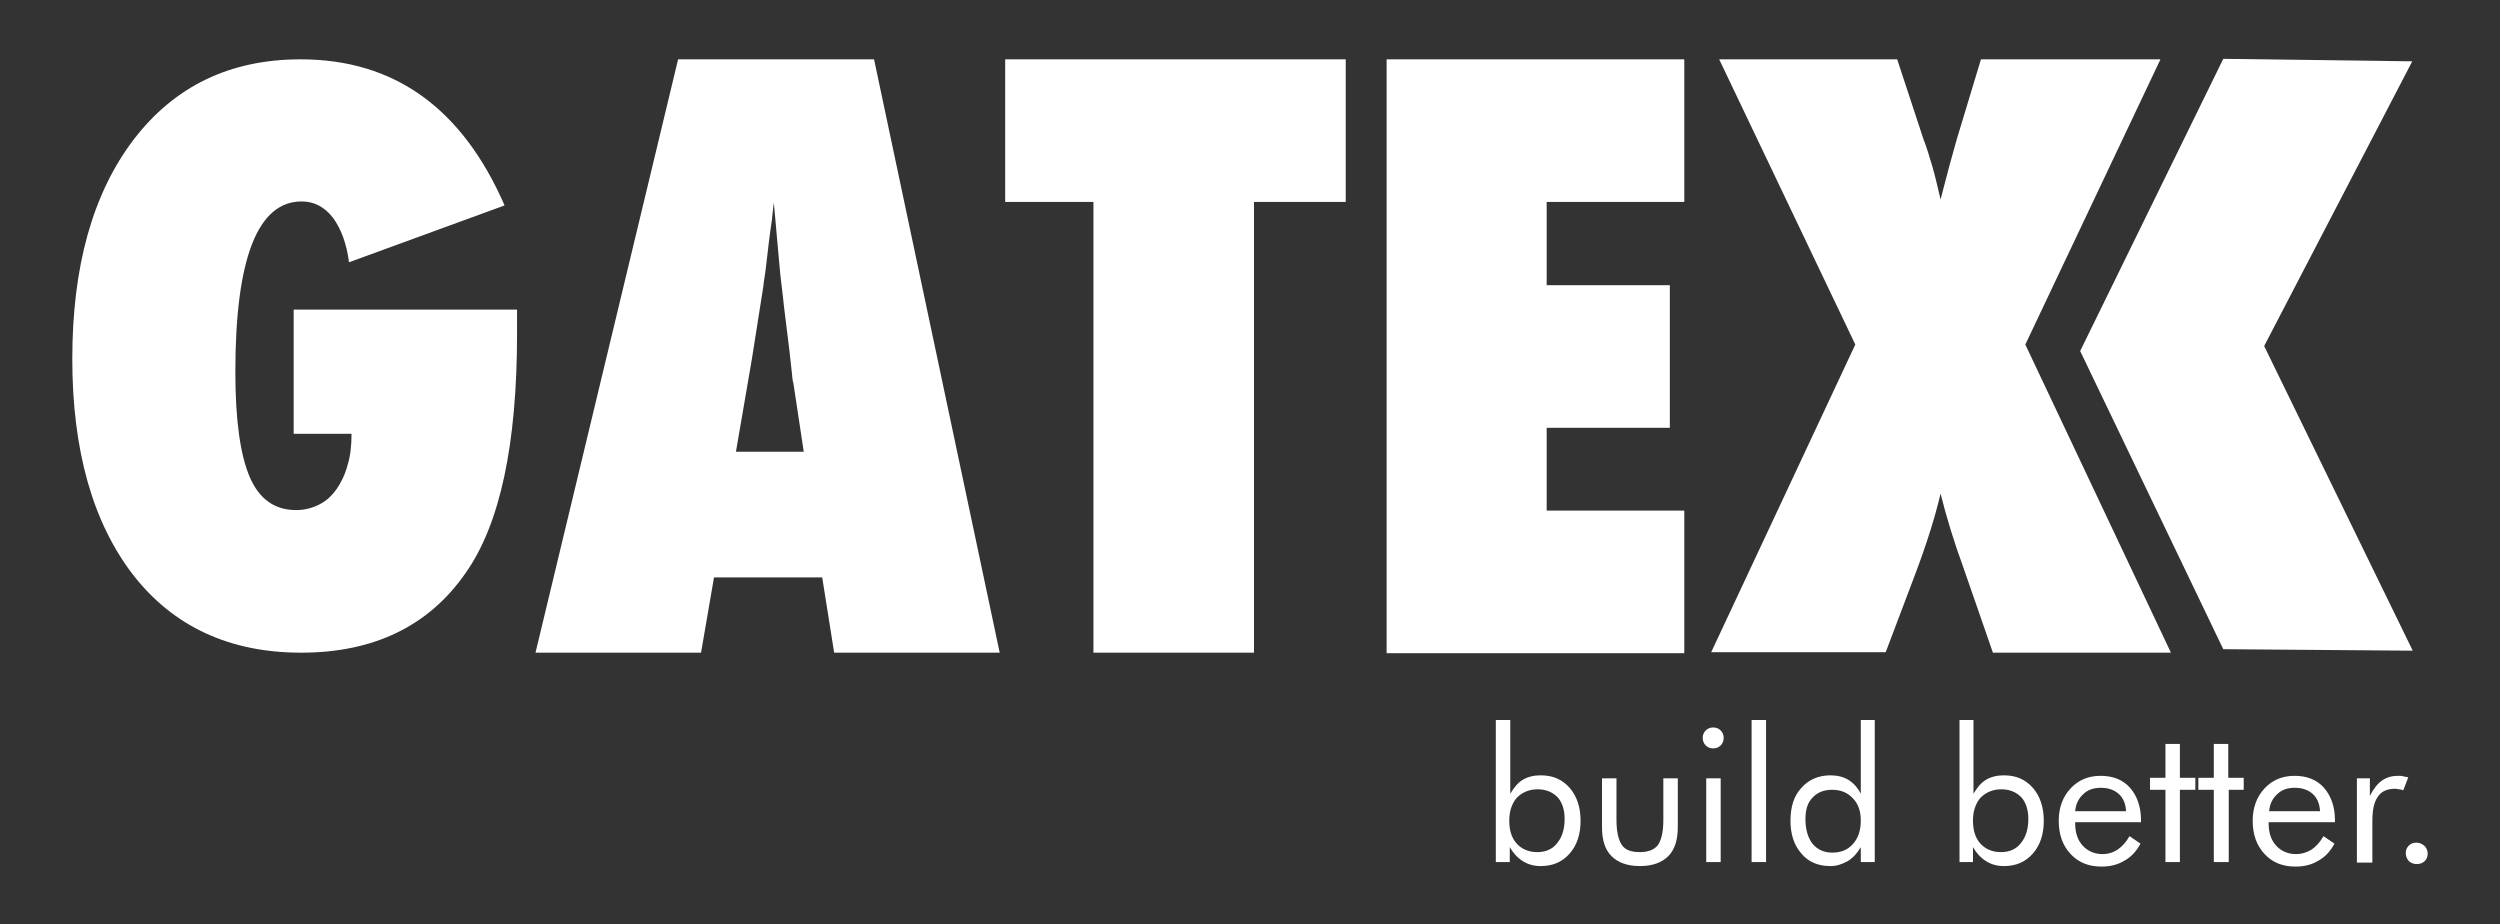 <?xml version="1.0" encoding="utf-8"?>
<!-- Generator: Adobe Illustrator 22.1.0, SVG Export Plug-In . SVG Version: 6.00 Build 0)  -->
<svg version="1.1" id="Layer_1" xmlns="http://www.w3.org/2000/svg" xmlns:xlink="http://www.w3.org/1999/xlink" x="0px" y="0px"
	 viewBox="0 0 501.4 185.4" style="enable-background:new 0 0 501.4 185.4;" xml:space="preserve">
<rect x="0" y="0" width="501.4" height="185.4" fill="#333333" stroke="none"/>
<style type="text/css">
	.st0{fill-rule:evenodd;clip-rule:evenodd;fill:#FFFFFF;}
</style>
<g>
	<path class="st0" d="M435.4,130.9h-35.7l-5.9-17c-1.9-5.2-3.4-10.1-4.6-14.9c-1.1,4.7-2.8,10.1-5.1,16.2l-5.9,15.6h-35l28.9-61.7
		l-27.3-57.2h35.7l5.3,16.1c0.6,1.5,1.1,3.2,1.7,5.2c0.6,2,1.1,4.3,1.7,6.8c1.3-5.1,2.4-9.1,3.2-11.9l4.9-16.2h36l-27.1,57.2
		L435.4,130.9z M278.1,130.9v-119h59.7v28.6h-27.6v16.7h24.7v28.6h-24.7v16.6h27.6v28.6H278.1z M251.4,130.9h-32.1V40.5h-17.7V11.9
		h68.3v28.6h-18.4V130.9z M161.2,90.6l-2.1-13.9c-0.1-0.1-0.2-0.8-0.3-2.1c-0.1-1.1-0.6-5.6-1.6-13.4c-0.1-0.9-0.2-2.1-0.4-3.6
		c-0.2-1.5-0.4-3.4-0.6-5.8l-1-11.2c-0.1,1.1-0.3,2.3-0.4,3.6c-0.2,1.3-0.4,2.8-0.6,4.4c-0.4,3.2-0.6,5.4-0.8,6.6
		c-0.2,1.2-0.3,2-0.3,2.2L150.8,72l-3.2,18.6H161.2z M200.5,130.9h-33.2l-2.4-15.1h-21.7l-2.6,15.1h-33.2l28.6-119h39.3L200.5,130.9
		z M58.9,62.1h44.8v4.8c0,22.2-3.4,38.2-10.3,48c-7.4,10.7-18.5,16-33,16c-14.3,0-25.6-5.2-33.7-15.6c-8.1-10.5-12.2-25-12.2-43.3
		c0-18.6,4.1-33.2,12.3-44c8.2-10.7,19.3-16.1,33.5-16.1c18.8,0,32.4,9.8,40.9,29.3L70,52.6c-0.5-3.8-1.6-6.7-3.2-8.9
		c-1.7-2.2-3.8-3.3-6.3-3.3c-8.8,0-13.3,11.4-13.3,34.2c0,9.7,1,16.7,2.9,21.1c1.9,4.4,5,6.6,9.3,6.6c1.7,0,3.2-0.4,4.6-1.1
		c1.4-0.7,2.5-1.7,3.5-3.1c0.9-1.3,1.7-2.9,2.2-4.8c0.6-1.9,0.8-4,0.8-6.3H58.9V62.1z"/>
	<path class="st0" d="M472.7,172.9v-16.8h2.6v3.5c0.8-1.5,1.6-2.5,2.5-3.1c0.9-0.6,1.9-0.9,3.2-0.9c0.3,0,0.7,0,1,0.1
		c0.3,0.1,0.6,0.1,1,0.2l-1,2.6c-0.3-0.1-0.6-0.2-0.9-0.2c-0.3-0.1-0.6-0.1-0.8-0.1c-1.5,0-2.7,0.5-3.4,1.6c-0.8,1.1-1.1,2.7-1.1,5
		v8.2H472.7z M468.3,164.9H455v0.3c0,1.8,0.5,3.3,1.5,4.4c1,1.1,2.4,1.7,4,1.7c1.1,0,2.1-0.3,3.1-0.9c0.9-0.6,1.7-1.5,2.4-2.7
		l2.2,1.5c-0.8,1.5-1.9,2.7-3.2,3.4c-1.3,0.8-2.8,1.2-4.6,1.2c-2.6,0-4.6-0.8-6.2-2.5c-1.6-1.7-2.4-3.9-2.4-6.7
		c0-2.6,0.8-4.8,2.4-6.5c1.6-1.7,3.6-2.5,6-2.5c2.5,0,4.5,0.8,5.9,2.4c1.4,1.6,2.2,3.8,2.2,6.5V164.9z M465.3,162.6
		c-0.1-1.5-0.6-2.6-1.5-3.4c-0.9-0.8-2.1-1.2-3.6-1.2c-1.4,0-2.6,0.4-3.5,1.3c-0.9,0.8-1.5,2-1.6,3.4H465.3z M444,158.4h-3.1v-2.4
		h3.1v-6.8h2.9v6.8h3.1v2.4H447v14.5H444V158.4z M434.3,158.4h-3.1v-2.4h3.1v-6.8h2.9v6.8h3.1v2.4h-3.1v14.5h-2.9V158.4z
		 M429.5,164.9h-13.3v0.3c0,1.8,0.5,3.3,1.5,4.4c1,1.1,2.4,1.7,4,1.7c1.1,0,2.1-0.3,3-0.9c0.9-0.6,1.7-1.5,2.4-2.7l2.2,1.5
		c-0.8,1.5-1.9,2.7-3.2,3.4c-1.3,0.8-2.8,1.2-4.6,1.2c-2.6,0-4.6-0.8-6.2-2.5c-1.6-1.7-2.4-3.9-2.4-6.7c0-2.6,0.8-4.8,2.4-6.5
		c1.6-1.7,3.6-2.5,6-2.5c2.5,0,4.5,0.8,5.9,2.4c1.4,1.6,2.2,3.8,2.2,6.5V164.9z M426.4,162.6c-0.1-1.5-0.6-2.6-1.5-3.4
		c-0.9-0.8-2.1-1.2-3.6-1.2c-1.4,0-2.6,0.4-3.5,1.3c-0.9,0.8-1.5,2-1.6,3.4H426.4z M392.9,144.4h2.9v14.8c0.7-1.2,1.5-2.2,2.5-2.8
		c1-0.6,2.2-0.9,3.6-0.9c2.4,0,4.3,0.8,5.8,2.5c1.4,1.6,2.2,3.8,2.2,6.6c0,2.7-0.7,4.9-2.2,6.6c-1.5,1.7-3.4,2.5-5.8,2.5
		c-1.3,0-2.5-0.3-3.6-1c-1.1-0.7-1.9-1.6-2.6-2.8v3h-2.7V144.4z M395.7,164.6c0,2,0.5,3.5,1.5,4.6c1,1.1,2.4,1.7,4.1,1.7
		c1.7,0,3.1-0.6,4-1.8c1-1.2,1.5-2.8,1.5-4.9c0-1.8-0.5-3.3-1.4-4.3c-1-1-2.3-1.6-4-1.6c-1.7,0-3.1,0.6-4.2,1.7
		C396.2,161.2,395.7,162.7,395.7,164.6 M376,144.4v28.5h-2.8v-3c-0.7,1.2-1.5,2.1-2.6,2.8c-1.1,0.6-2.2,1-3.5,1
		c-2.4,0-4.4-0.8-5.8-2.5c-1.5-1.7-2.2-3.9-2.2-6.6c0-2.8,0.7-5,2.2-6.6c1.4-1.6,3.4-2.5,5.8-2.5c1.4,0,2.6,0.3,3.6,0.9
		c1,0.6,1.9,1.6,2.5,2.8v-14.8H376z M373.2,164.6c0-1.9-0.5-3.4-1.6-4.5c-1-1.1-2.4-1.7-4.1-1.7c-1.7,0-3,0.5-4,1.6
		c-1,1-1.4,2.5-1.4,4.3c0,2.1,0.5,3.7,1.4,4.9c1,1.2,2.3,1.8,4,1.8c1.8,0,3.1-0.6,4.1-1.7C372.7,168.1,373.2,166.5,373.2,164.6
		 M351.3,144.4h2.9v28.5h-2.9V144.4z M342.2,156.1h2.9v16.8h-2.9V156.1z M341.5,148c0-0.6,0.2-1.1,0.6-1.5c0.4-0.4,0.9-0.6,1.5-0.6
		c0.6,0,1.1,0.2,1.5,0.6c0.4,0.4,0.6,0.9,0.6,1.5c0,0.6-0.2,1.1-0.6,1.5c-0.4,0.4-0.9,0.6-1.5,0.6c-0.6,0-1.1-0.2-1.5-0.6
		C341.7,149.1,341.5,148.6,341.5,148 M324.2,156.1v8.3c0,2.4,0.4,4.1,1.1,5.1c0.7,1,1.9,1.4,3.6,1.4c1.7,0,2.9-0.5,3.6-1.4
		c0.7-1,1.1-2.6,1.1-5.1v-8.3h2.9v9.8c0,2.5-0.6,4.5-1.9,5.8c-1.3,1.3-3.2,2-5.7,2c-2.5,0-4.4-0.7-5.7-2c-1.3-1.3-1.9-3.2-1.9-5.8
		v-9.8H324.2z M300,144.4h2.9v14.8c0.7-1.2,1.5-2.2,2.5-2.8c1-0.6,2.2-0.9,3.6-0.9c2.4,0,4.3,0.8,5.8,2.5c1.4,1.6,2.2,3.8,2.2,6.6
		c0,2.7-0.7,4.9-2.2,6.6c-1.5,1.7-3.4,2.5-5.8,2.5c-1.3,0-2.5-0.3-3.6-1c-1.1-0.7-1.9-1.6-2.6-2.8v3H300V144.4z M302.7,164.6
		c0,2,0.5,3.5,1.5,4.6c1,1.1,2.4,1.7,4.1,1.7c1.7,0,3.1-0.6,4-1.8c1-1.2,1.5-2.8,1.5-4.9c0-1.8-0.5-3.3-1.4-4.3c-1-1-2.3-1.6-4-1.6
		c-1.7,0-3.1,0.6-4.2,1.7C303.2,161.2,302.7,162.7,302.7,164.6"/>
	<path class="st0" d="M482.5,171.1c0-0.6,0.2-1.1,0.6-1.5c0.4-0.4,0.9-0.6,1.5-0.6c0.6,0,1.1,0.2,1.6,0.6c0.4,0.4,0.7,0.9,0.7,1.6
		c0,0.6-0.2,1.1-0.6,1.5c-0.4,0.4-1,0.6-1.6,0.6c-0.6,0-1.1-0.2-1.6-0.6C482.7,172.2,482.5,171.7,482.5,171.1"/>
	<polyline class="st0" points="445.9,11.8 417.2,70.4 445.9,130.2 483.9,130.5 454.1,69.4 483.8,12.3 	"/>
</g>
</svg>

